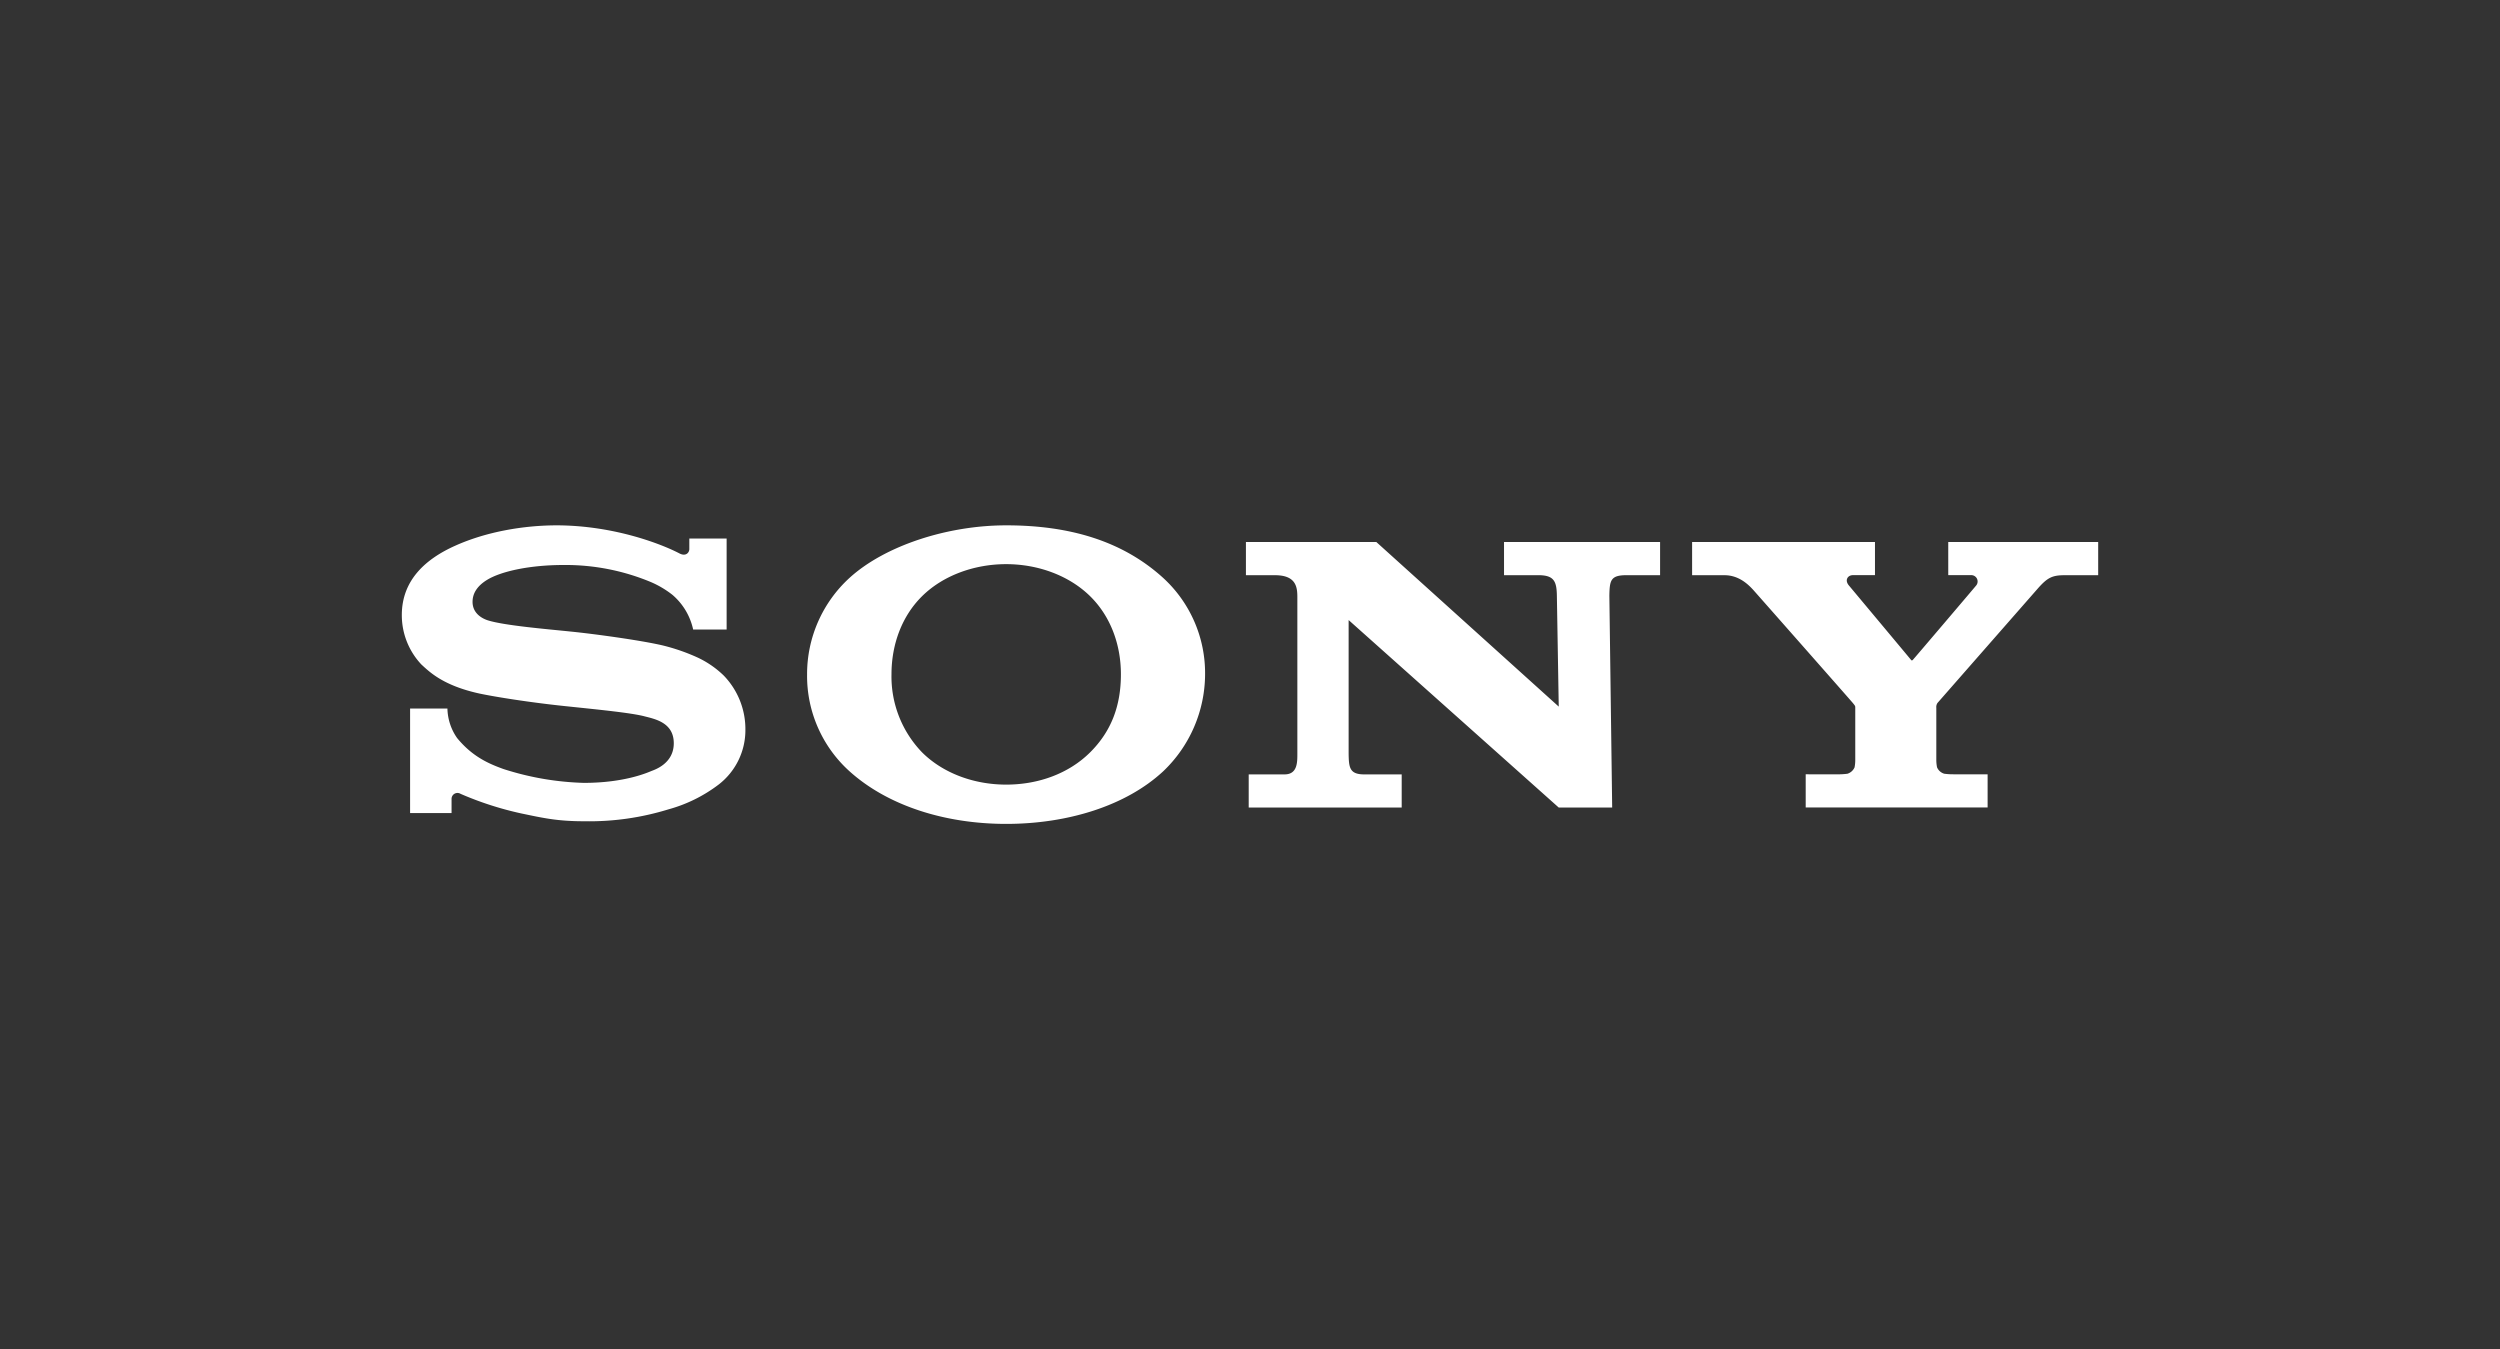 <svg xmlns="http://www.w3.org/2000/svg" width="1058" height="571" viewBox="0 0 1058 571"><rect x="0" y="0" width="1058" height="571" fill="#333333" stroke="none"/><g id="rcf" transform="translate(14580 20923)"><rect id="Rectangle_23" data-name="Rectangle 23" width="1058" height="571" transform="translate(-14580 -20923)" fill="none"></rect><g id="Layer_2" transform="translate(-14409.949 -20700.676)"><g id="g4" transform="translate(0 0)"><path id="path1" d="M255.759,126.35c-26.031,0-50.152-7.753-66.233-22.212a54.345,54.345,0,0,1-18.019-41.049,55.149,55.149,0,0,1,18.019-40.906C204.458,8.615,230.876,0,255.759,0c27.524,0,49.564,6.935,66.406,22.212A54.632,54.632,0,0,1,339.94,63.089a56.944,56.944,0,0,1-17.775,41.049c-15.693,14.545-40.332,22.212-66.406,22.212V109.724c13.8,0,26.605-4.767,35.55-13.669s13.008-19.7,13.008-33.023c0-12.721-4.465-24.61-13.008-33.023-8.83-8.687-21.939-13.583-35.55-13.583s-26.778,4.853-35.608,13.583c-8.514,8.428-12.922,20.36-12.922,33.023a46.19,46.19,0,0,0,12.922,33.023c8.83,8.8,21.91,13.669,35.608,13.669ZM65.688,0C51.775,0,35.967,2.613,22.614,8.615,10.151,14.186,0,23.131,0,37.962A30.41,30.41,0,0,0,8.256,58.868c3.6,3.331,9.419,8.988,24.61,12.319,6.791,1.436,21.307,3.747,35.766,5.269s28.472,2.872,34.215,4.408c4.566,1.163,12.247,2.742,12.247,11.357s-8.084,11.2-9.491,11.759-11.113,5.011-28.544,5.011a121.382,121.382,0,0,1-33.985-5.844C36.57,100.822,29.75,97.763,23.389,90A22.585,22.585,0,0,1,19.3,77.533H3.5v44.223H21.049v-5.987a2.5,2.5,0,0,1,3.791-2.154,138.209,138.209,0,0,0,25.672,8.3c9.218,1.924,15.176,3.317,26.634,3.317a113.643,113.643,0,0,0,35.694-5.04,62.3,62.3,0,0,0,21.207-10.467A29.061,29.061,0,0,0,145.4,86.449a32.564,32.564,0,0,0-9.175-22.887,40.389,40.389,0,0,0-11.314-7.739,83.349,83.349,0,0,0-13.956-4.867c-9.1-2.225-29.549-5.011-39.327-5.987-10.252-1.062-28.041-2.541-35.148-4.738-2.154-.675-6.547-2.757-6.547-7.854,0-3.633,2.01-6.705,5.973-9.189,6.3-3.948,19.024-6.4,32.291-6.4a93.657,93.657,0,0,1,37.417,7.308,40.863,40.863,0,0,1,8.9,5.312,26.763,26.763,0,0,1,8.773,14.674h14.171V5.585H121.67v4.465c0,1.436-1.436,3.331-4.307,1.766C110.241,8.112,90.226.1,65.688,0ZM412.419,7.064l77.189,69.651-.79-46.893c-.086-6.16-1.206-8.73-7.868-8.73h-14.5V7.064h66.047V21.092H518.323c-6.777,0-7.179,2.182-7.294,8.73l1.192,89.608H489.607L400.688,40.087v56.3c.072,6.131.359,9.017,6.662,9.017h15.794V119.43H358.4V105.4h15.162c5.657,0,5.427-5.4,5.427-9.333V30.353c0-4.307-.6-9.247-9.476-9.247h-12.29V7.064Zm195.427,98.309a31.339,31.339,0,0,0,3.908-.244,4.839,4.839,0,0,0,3.042-2.7,15.7,15.7,0,0,0,.3-3.03V77.217c0-.747,0-.761-.948-1.938s-40.432-45.946-42.227-47.956c-2.24-2.441-6.174-6.217-12.161-6.217H546.049V7.064h77.39V21.078h-9.333c-2.154,0-3.59,2.053-1.752,4.307,0,0,26.045,31.157,26.289,31.487s.459.4.79.1,26.692-31.3,26.893-31.588a2.685,2.685,0,0,0-2.3-4.307h-9.577V7.064H717.9V21.106H703.728c-5.14,0-7.179.948-11.1,5.312L649.914,75.15a3.016,3.016,0,0,0-.517,2.068V99.386a15.8,15.8,0,0,0,.316,3.03,4.781,4.781,0,0,0,3.03,2.7,28.392,28.392,0,0,0,3.877.244h14.487V119.4H594.119V105.359Z" transform="translate(0 0)" fill="#fff"></path></g></g></g></svg>